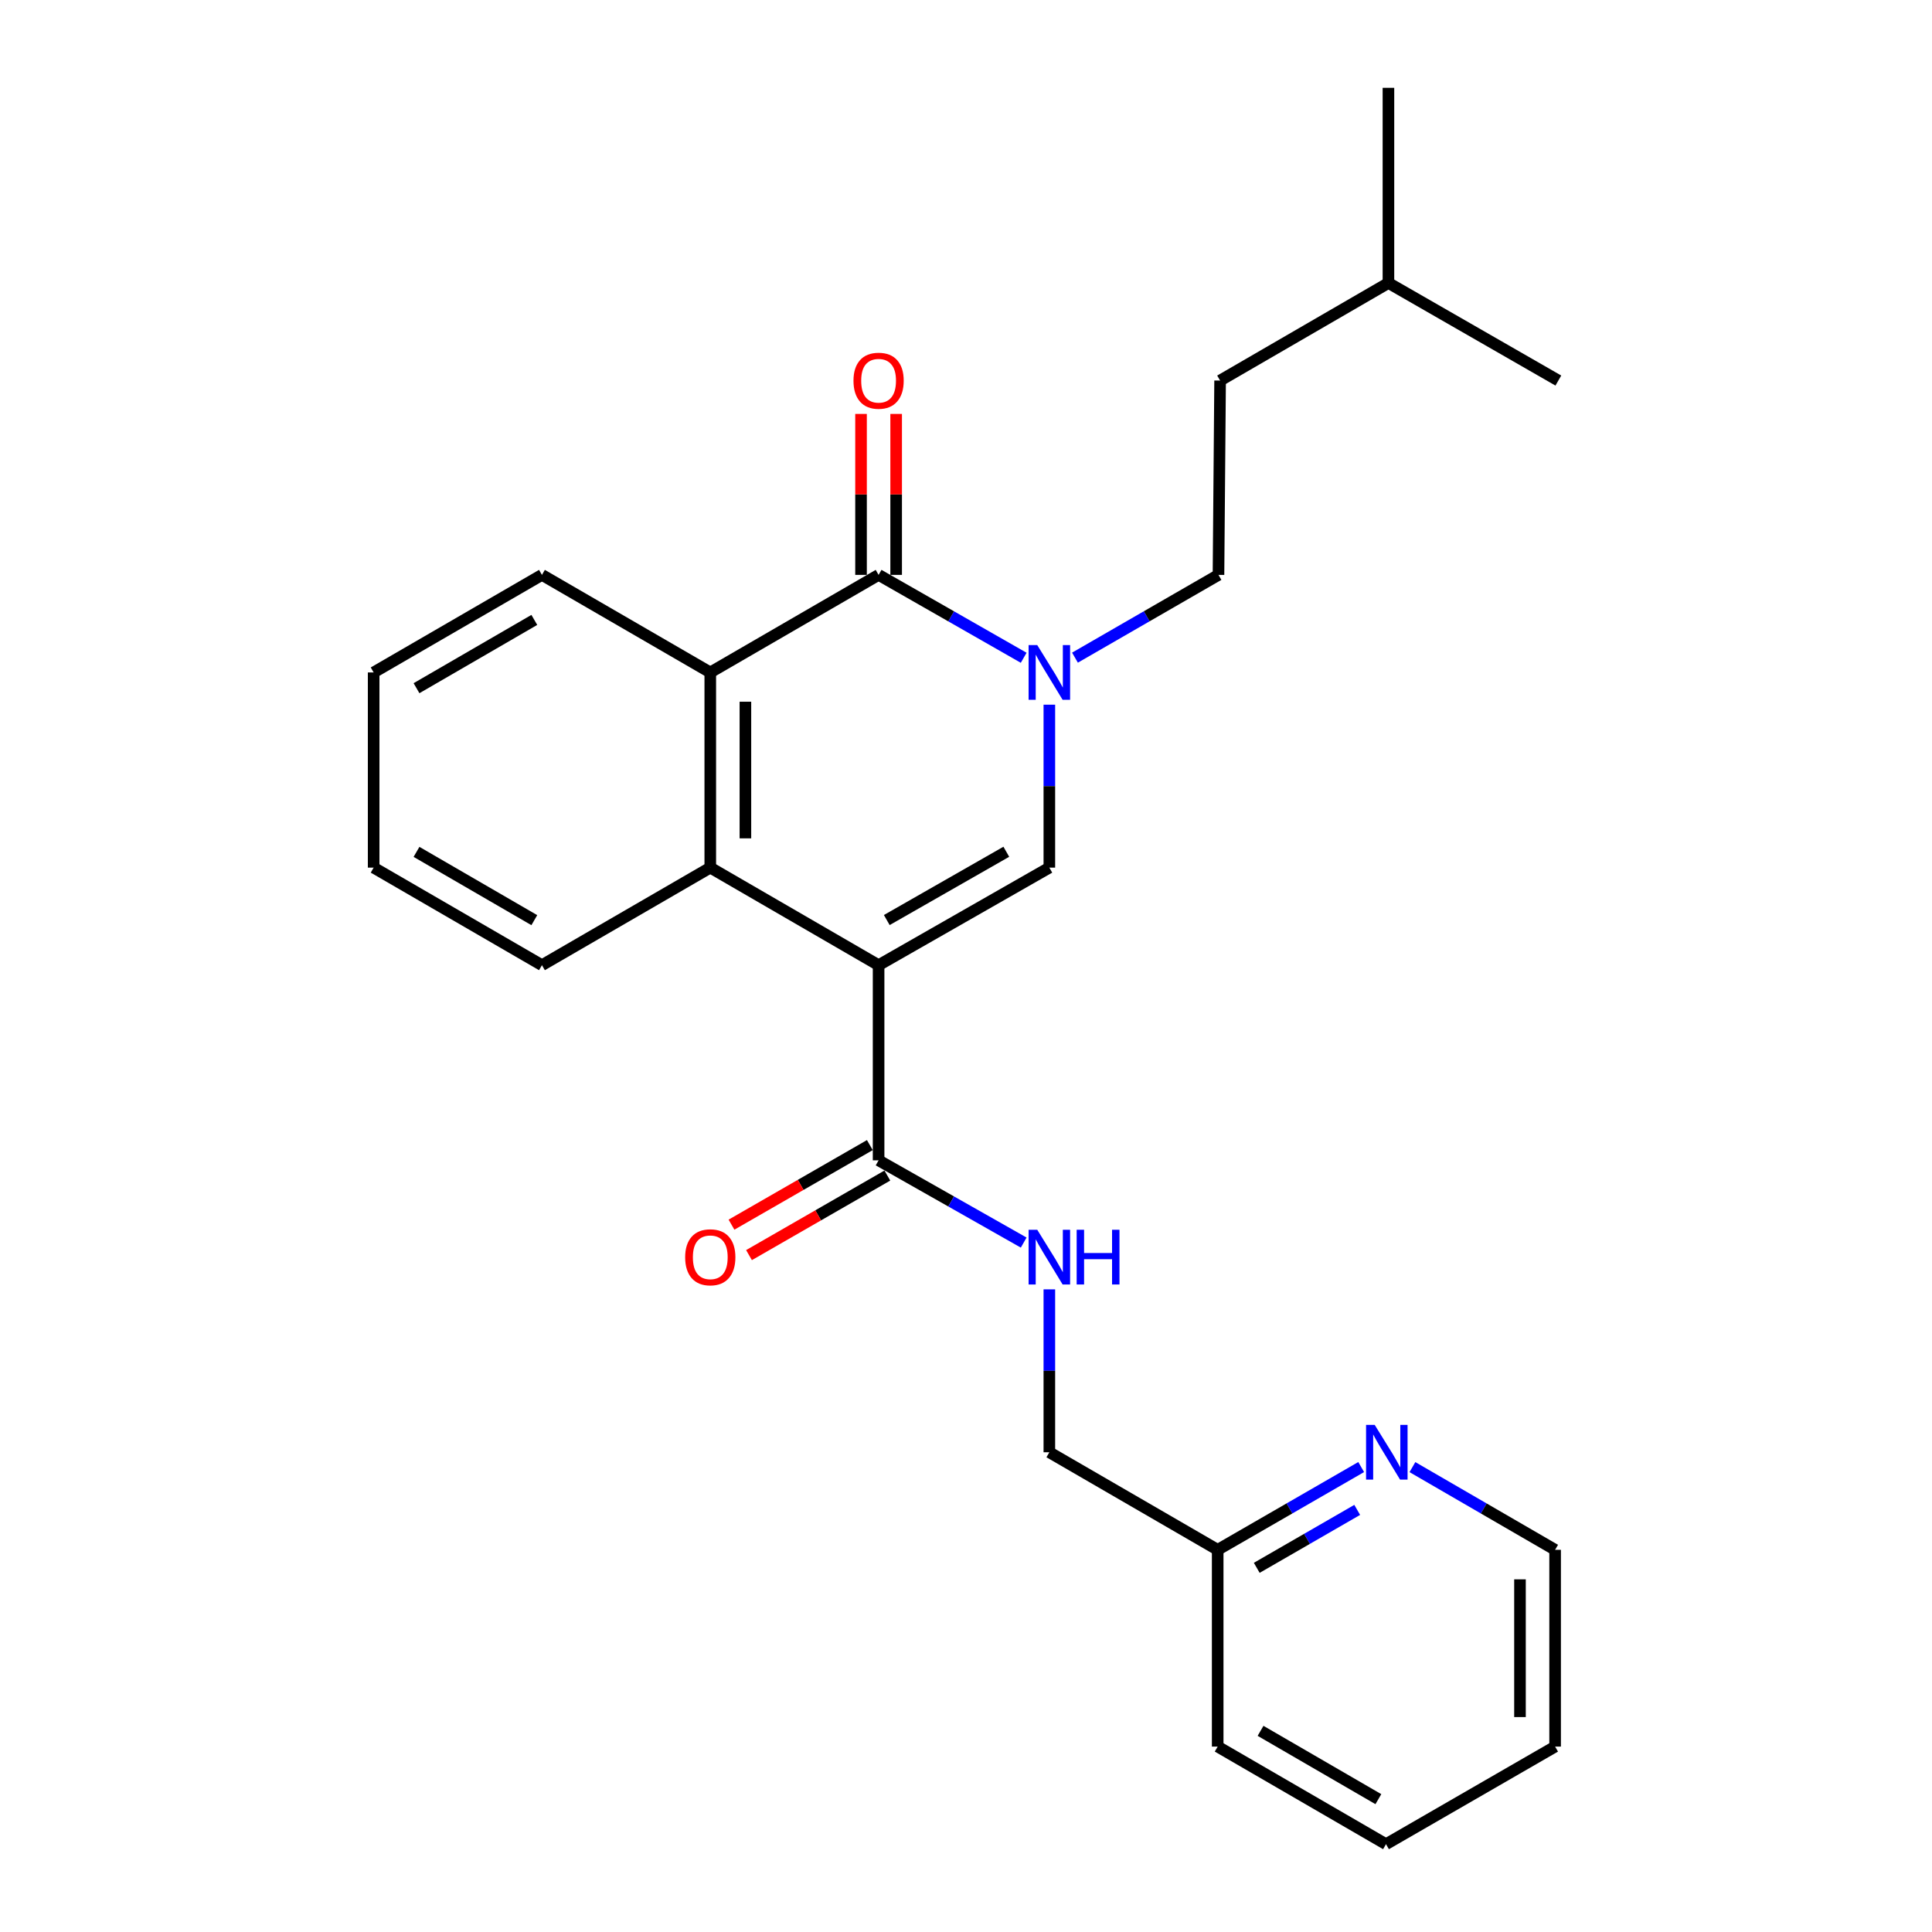 <?xml version='1.0' encoding='iso-8859-1'?>
<svg version='1.1' baseProfile='full'
              xmlns='http://www.w3.org/2000/svg'
                      xmlns:rdkit='http://www.rdkit.org/xml'
                      xmlns:xlink='http://www.w3.org/1999/xlink'
                  xml:space='preserve'
width='1000px' height='1000px' viewBox='0 0 1000 1000'>
<!-- END OF HEADER -->
<rect style='opacity:1.0;fill:#FFFFFF;stroke:none' width='1000' height='1000' x='0' y='0'> </rect>
<path class='bond-1' d='M 454.759,499.576 L 543.14,449.082' style='fill:none;fill-rule:evenodd;stroke:#000000;stroke-width:6px;stroke-linecap:butt;stroke-linejoin:miter;stroke-opacity:1' />
<path class='bond-1' d='M 458.997,476.215 L 520.864,440.869' style='fill:none;fill-rule:evenodd;stroke:#000000;stroke-width:6px;stroke-linecap:butt;stroke-linejoin:miter;stroke-opacity:1' />
<path class='bond-3' d='M 454.759,499.576 L 367.639,449.082' style='fill:none;fill-rule:evenodd;stroke:#000000;stroke-width:6px;stroke-linecap:butt;stroke-linejoin:miter;stroke-opacity:1' />
<path class='bond-5' d='M 454.759,499.576 L 454.759,600.584' style='fill:none;fill-rule:evenodd;stroke:#000000;stroke-width:6px;stroke-linecap:butt;stroke-linejoin:miter;stroke-opacity:1' />
<path class='bond-0' d='M 543.14,364.74 L 543.14,406.911' style='fill:none;fill-rule:evenodd;stroke:#0000FF;stroke-width:6px;stroke-linecap:butt;stroke-linejoin:miter;stroke-opacity:1' />
<path class='bond-0' d='M 543.14,406.911 L 543.14,449.082' style='fill:none;fill-rule:evenodd;stroke:#000000;stroke-width:6px;stroke-linecap:butt;stroke-linejoin:miter;stroke-opacity:1' />
<path class='bond-8' d='M 556.407,340.402 L 593.545,318.981' style='fill:none;fill-rule:evenodd;stroke:#0000FF;stroke-width:6px;stroke-linecap:butt;stroke-linejoin:miter;stroke-opacity:1' />
<path class='bond-8' d='M 593.545,318.981 L 630.684,297.56' style='fill:none;fill-rule:evenodd;stroke:#000000;stroke-width:6px;stroke-linecap:butt;stroke-linejoin:miter;stroke-opacity:1' />
<path class='bond-25' d='M 529.856,340.464 L 492.307,319.012' style='fill:none;fill-rule:evenodd;stroke:#0000FF;stroke-width:6px;stroke-linecap:butt;stroke-linejoin:miter;stroke-opacity:1' />
<path class='bond-25' d='M 492.307,319.012 L 454.759,297.56' style='fill:none;fill-rule:evenodd;stroke:#000000;stroke-width:6px;stroke-linecap:butt;stroke-linejoin:miter;stroke-opacity:1' />
<path class='bond-2' d='M 454.759,297.56 L 367.639,348.054' style='fill:none;fill-rule:evenodd;stroke:#000000;stroke-width:6px;stroke-linecap:butt;stroke-linejoin:miter;stroke-opacity:1' />
<path class='bond-7' d='M 463.849,297.56 L 463.849,255.906' style='fill:none;fill-rule:evenodd;stroke:#000000;stroke-width:6px;stroke-linecap:butt;stroke-linejoin:miter;stroke-opacity:1' />
<path class='bond-7' d='M 463.849,255.906 L 463.849,214.251' style='fill:none;fill-rule:evenodd;stroke:#FF0000;stroke-width:6px;stroke-linecap:butt;stroke-linejoin:miter;stroke-opacity:1' />
<path class='bond-7' d='M 445.668,297.56 L 445.668,255.906' style='fill:none;fill-rule:evenodd;stroke:#000000;stroke-width:6px;stroke-linecap:butt;stroke-linejoin:miter;stroke-opacity:1' />
<path class='bond-7' d='M 445.668,255.906 L 445.668,214.251' style='fill:none;fill-rule:evenodd;stroke:#FF0000;stroke-width:6px;stroke-linecap:butt;stroke-linejoin:miter;stroke-opacity:1' />
<path class='bond-4' d='M 367.639,449.082 L 367.639,348.054' style='fill:none;fill-rule:evenodd;stroke:#000000;stroke-width:6px;stroke-linecap:butt;stroke-linejoin:miter;stroke-opacity:1' />
<path class='bond-4' d='M 385.821,433.928 L 385.821,363.208' style='fill:none;fill-rule:evenodd;stroke:#000000;stroke-width:6px;stroke-linecap:butt;stroke-linejoin:miter;stroke-opacity:1' />
<path class='bond-14' d='M 367.639,449.082 L 280.51,499.576' style='fill:none;fill-rule:evenodd;stroke:#000000;stroke-width:6px;stroke-linecap:butt;stroke-linejoin:miter;stroke-opacity:1' />
<path class='bond-15' d='M 367.639,348.054 L 280.51,297.56' style='fill:none;fill-rule:evenodd;stroke:#000000;stroke-width:6px;stroke-linecap:butt;stroke-linejoin:miter;stroke-opacity:1' />
<path class='bond-6' d='M 454.759,600.584 L 492.31,621.87' style='fill:none;fill-rule:evenodd;stroke:#000000;stroke-width:6px;stroke-linecap:butt;stroke-linejoin:miter;stroke-opacity:1' />
<path class='bond-6' d='M 492.31,621.87 L 529.861,643.156' style='fill:none;fill-rule:evenodd;stroke:#0000FF;stroke-width:6px;stroke-linecap:butt;stroke-linejoin:miter;stroke-opacity:1' />
<path class='bond-10' d='M 450.227,592.703 L 414.423,613.293' style='fill:none;fill-rule:evenodd;stroke:#000000;stroke-width:6px;stroke-linecap:butt;stroke-linejoin:miter;stroke-opacity:1' />
<path class='bond-10' d='M 414.423,613.293 L 378.62,633.882' style='fill:none;fill-rule:evenodd;stroke:#FF0000;stroke-width:6px;stroke-linecap:butt;stroke-linejoin:miter;stroke-opacity:1' />
<path class='bond-10' d='M 459.29,608.464 L 423.487,629.054' style='fill:none;fill-rule:evenodd;stroke:#000000;stroke-width:6px;stroke-linecap:butt;stroke-linejoin:miter;stroke-opacity:1' />
<path class='bond-10' d='M 423.487,629.054 L 387.684,649.643' style='fill:none;fill-rule:evenodd;stroke:#FF0000;stroke-width:6px;stroke-linecap:butt;stroke-linejoin:miter;stroke-opacity:1' />
<path class='bond-11' d='M 543.14,667.369 L 543.14,709.53' style='fill:none;fill-rule:evenodd;stroke:#0000FF;stroke-width:6px;stroke-linecap:butt;stroke-linejoin:miter;stroke-opacity:1' />
<path class='bond-11' d='M 543.14,709.53 L 543.14,751.691' style='fill:none;fill-rule:evenodd;stroke:#000000;stroke-width:6px;stroke-linecap:butt;stroke-linejoin:miter;stroke-opacity:1' />
<path class='bond-13' d='M 630.684,297.56 L 631.522,196.976' style='fill:none;fill-rule:evenodd;stroke:#000000;stroke-width:6px;stroke-linecap:butt;stroke-linejoin:miter;stroke-opacity:1' />
<path class='bond-9' d='M 704.547,759.343 L 667.408,780.764' style='fill:none;fill-rule:evenodd;stroke:#0000FF;stroke-width:6px;stroke-linecap:butt;stroke-linejoin:miter;stroke-opacity:1' />
<path class='bond-9' d='M 667.408,780.764 L 630.27,802.185' style='fill:none;fill-rule:evenodd;stroke:#000000;stroke-width:6px;stroke-linecap:butt;stroke-linejoin:miter;stroke-opacity:1' />
<path class='bond-9' d='M 702.489,781.519 L 676.492,796.514' style='fill:none;fill-rule:evenodd;stroke:#0000FF;stroke-width:6px;stroke-linecap:butt;stroke-linejoin:miter;stroke-opacity:1' />
<path class='bond-9' d='M 676.492,796.514 L 650.495,811.508' style='fill:none;fill-rule:evenodd;stroke:#000000;stroke-width:6px;stroke-linecap:butt;stroke-linejoin:miter;stroke-opacity:1' />
<path class='bond-16' d='M 731.07,759.376 L 767.997,780.781' style='fill:none;fill-rule:evenodd;stroke:#0000FF;stroke-width:6px;stroke-linecap:butt;stroke-linejoin:miter;stroke-opacity:1' />
<path class='bond-16' d='M 767.997,780.781 L 804.923,802.185' style='fill:none;fill-rule:evenodd;stroke:#000000;stroke-width:6px;stroke-linecap:butt;stroke-linejoin:miter;stroke-opacity:1' />
<path class='bond-12' d='M 543.14,751.691 L 630.27,802.185' style='fill:none;fill-rule:evenodd;stroke:#000000;stroke-width:6px;stroke-linecap:butt;stroke-linejoin:miter;stroke-opacity:1' />
<path class='bond-18' d='M 630.27,802.185 L 630.27,904.031' style='fill:none;fill-rule:evenodd;stroke:#000000;stroke-width:6px;stroke-linecap:butt;stroke-linejoin:miter;stroke-opacity:1' />
<path class='bond-17' d='M 631.522,196.976 L 718.652,146.462' style='fill:none;fill-rule:evenodd;stroke:#000000;stroke-width:6px;stroke-linecap:butt;stroke-linejoin:miter;stroke-opacity:1' />
<path class='bond-19' d='M 280.51,499.576 L 193.401,449.082' style='fill:none;fill-rule:evenodd;stroke:#000000;stroke-width:6px;stroke-linecap:butt;stroke-linejoin:miter;stroke-opacity:1' />
<path class='bond-19' d='M 276.562,476.272 L 215.585,440.926' style='fill:none;fill-rule:evenodd;stroke:#000000;stroke-width:6px;stroke-linecap:butt;stroke-linejoin:miter;stroke-opacity:1' />
<path class='bond-26' d='M 280.51,297.56 L 193.401,348.054' style='fill:none;fill-rule:evenodd;stroke:#000000;stroke-width:6px;stroke-linecap:butt;stroke-linejoin:miter;stroke-opacity:1' />
<path class='bond-26' d='M 276.562,320.864 L 215.585,356.21' style='fill:none;fill-rule:evenodd;stroke:#000000;stroke-width:6px;stroke-linecap:butt;stroke-linejoin:miter;stroke-opacity:1' />
<path class='bond-27' d='M 804.923,802.185 L 804.923,904.031' style='fill:none;fill-rule:evenodd;stroke:#000000;stroke-width:6px;stroke-linecap:butt;stroke-linejoin:miter;stroke-opacity:1' />
<path class='bond-27' d='M 786.741,817.462 L 786.741,888.754' style='fill:none;fill-rule:evenodd;stroke:#000000;stroke-width:6px;stroke-linecap:butt;stroke-linejoin:miter;stroke-opacity:1' />
<path class='bond-21' d='M 718.652,146.462 L 806.599,196.976' style='fill:none;fill-rule:evenodd;stroke:#000000;stroke-width:6px;stroke-linecap:butt;stroke-linejoin:miter;stroke-opacity:1' />
<path class='bond-22' d='M 718.652,146.462 L 718.652,45.455' style='fill:none;fill-rule:evenodd;stroke:#000000;stroke-width:6px;stroke-linecap:butt;stroke-linejoin:miter;stroke-opacity:1' />
<path class='bond-24' d='M 630.27,904.031 L 717.389,954.545' style='fill:none;fill-rule:evenodd;stroke:#000000;stroke-width:6px;stroke-linecap:butt;stroke-linejoin:miter;stroke-opacity:1' />
<path class='bond-24' d='M 652.458,895.88 L 713.441,931.24' style='fill:none;fill-rule:evenodd;stroke:#000000;stroke-width:6px;stroke-linecap:butt;stroke-linejoin:miter;stroke-opacity:1' />
<path class='bond-20' d='M 193.401,449.082 L 193.401,348.054' style='fill:none;fill-rule:evenodd;stroke:#000000;stroke-width:6px;stroke-linecap:butt;stroke-linejoin:miter;stroke-opacity:1' />
<path class='bond-23' d='M 804.923,904.031 L 717.389,954.545' style='fill:none;fill-rule:evenodd;stroke:#000000;stroke-width:6px;stroke-linecap:butt;stroke-linejoin:miter;stroke-opacity:1' />
<path  class='atom-1' d='M 536.88 333.894
L 546.16 348.894
Q 547.08 350.374, 548.56 353.054
Q 550.04 355.734, 550.12 355.894
L 550.12 333.894
L 553.88 333.894
L 553.88 362.214
L 550 362.214
L 540.04 345.814
Q 538.88 343.894, 537.64 341.694
Q 536.44 339.494, 536.08 338.814
L 536.08 362.214
L 532.4 362.214
L 532.4 333.894
L 536.88 333.894
' fill='#0000FF'/>
<path  class='atom-7' d='M 536.88 636.524
L 546.16 651.524
Q 547.08 653.004, 548.56 655.684
Q 550.04 658.364, 550.12 658.524
L 550.12 636.524
L 553.88 636.524
L 553.88 664.844
L 550 664.844
L 540.04 648.444
Q 538.88 646.524, 537.64 644.324
Q 536.44 642.124, 536.08 641.444
L 536.08 664.844
L 532.4 664.844
L 532.4 636.524
L 536.88 636.524
' fill='#0000FF'/>
<path  class='atom-7' d='M 557.28 636.524
L 561.12 636.524
L 561.12 648.564
L 575.6 648.564
L 575.6 636.524
L 579.44 636.524
L 579.44 664.844
L 575.6 664.844
L 575.6 651.764
L 561.12 651.764
L 561.12 664.844
L 557.28 664.844
L 557.28 636.524
' fill='#0000FF'/>
<path  class='atom-8' d='M 441.759 197.056
Q 441.759 190.256, 445.119 186.456
Q 448.479 182.656, 454.759 182.656
Q 461.039 182.656, 464.399 186.456
Q 467.759 190.256, 467.759 197.056
Q 467.759 203.936, 464.359 207.856
Q 460.959 211.736, 454.759 211.736
Q 448.519 211.736, 445.119 207.856
Q 441.759 203.976, 441.759 197.056
M 454.759 208.536
Q 459.079 208.536, 461.399 205.656
Q 463.759 202.736, 463.759 197.056
Q 463.759 191.496, 461.399 188.696
Q 459.079 185.856, 454.759 185.856
Q 450.439 185.856, 448.079 188.656
Q 445.759 191.456, 445.759 197.056
Q 445.759 202.776, 448.079 205.656
Q 450.439 208.536, 454.759 208.536
' fill='#FF0000'/>
<path  class='atom-10' d='M 711.553 737.531
L 720.833 752.531
Q 721.753 754.011, 723.233 756.691
Q 724.713 759.371, 724.793 759.531
L 724.793 737.531
L 728.553 737.531
L 728.553 765.851
L 724.673 765.851
L 714.713 749.451
Q 713.553 747.531, 712.313 745.331
Q 711.113 743.131, 710.753 742.451
L 710.753 765.851
L 707.073 765.851
L 707.073 737.531
L 711.553 737.531
' fill='#0000FF'/>
<path  class='atom-11' d='M 354.639 650.764
Q 354.639 643.964, 357.999 640.164
Q 361.359 636.364, 367.639 636.364
Q 373.919 636.364, 377.279 640.164
Q 380.639 643.964, 380.639 650.764
Q 380.639 657.644, 377.239 661.564
Q 373.839 665.444, 367.639 665.444
Q 361.399 665.444, 357.999 661.564
Q 354.639 657.684, 354.639 650.764
M 367.639 662.244
Q 371.959 662.244, 374.279 659.364
Q 376.639 656.444, 376.639 650.764
Q 376.639 645.204, 374.279 642.404
Q 371.959 639.564, 367.639 639.564
Q 363.319 639.564, 360.959 642.364
Q 358.639 645.164, 358.639 650.764
Q 358.639 656.484, 360.959 659.364
Q 363.319 662.244, 367.639 662.244
' fill='#FF0000'/>
</svg>
